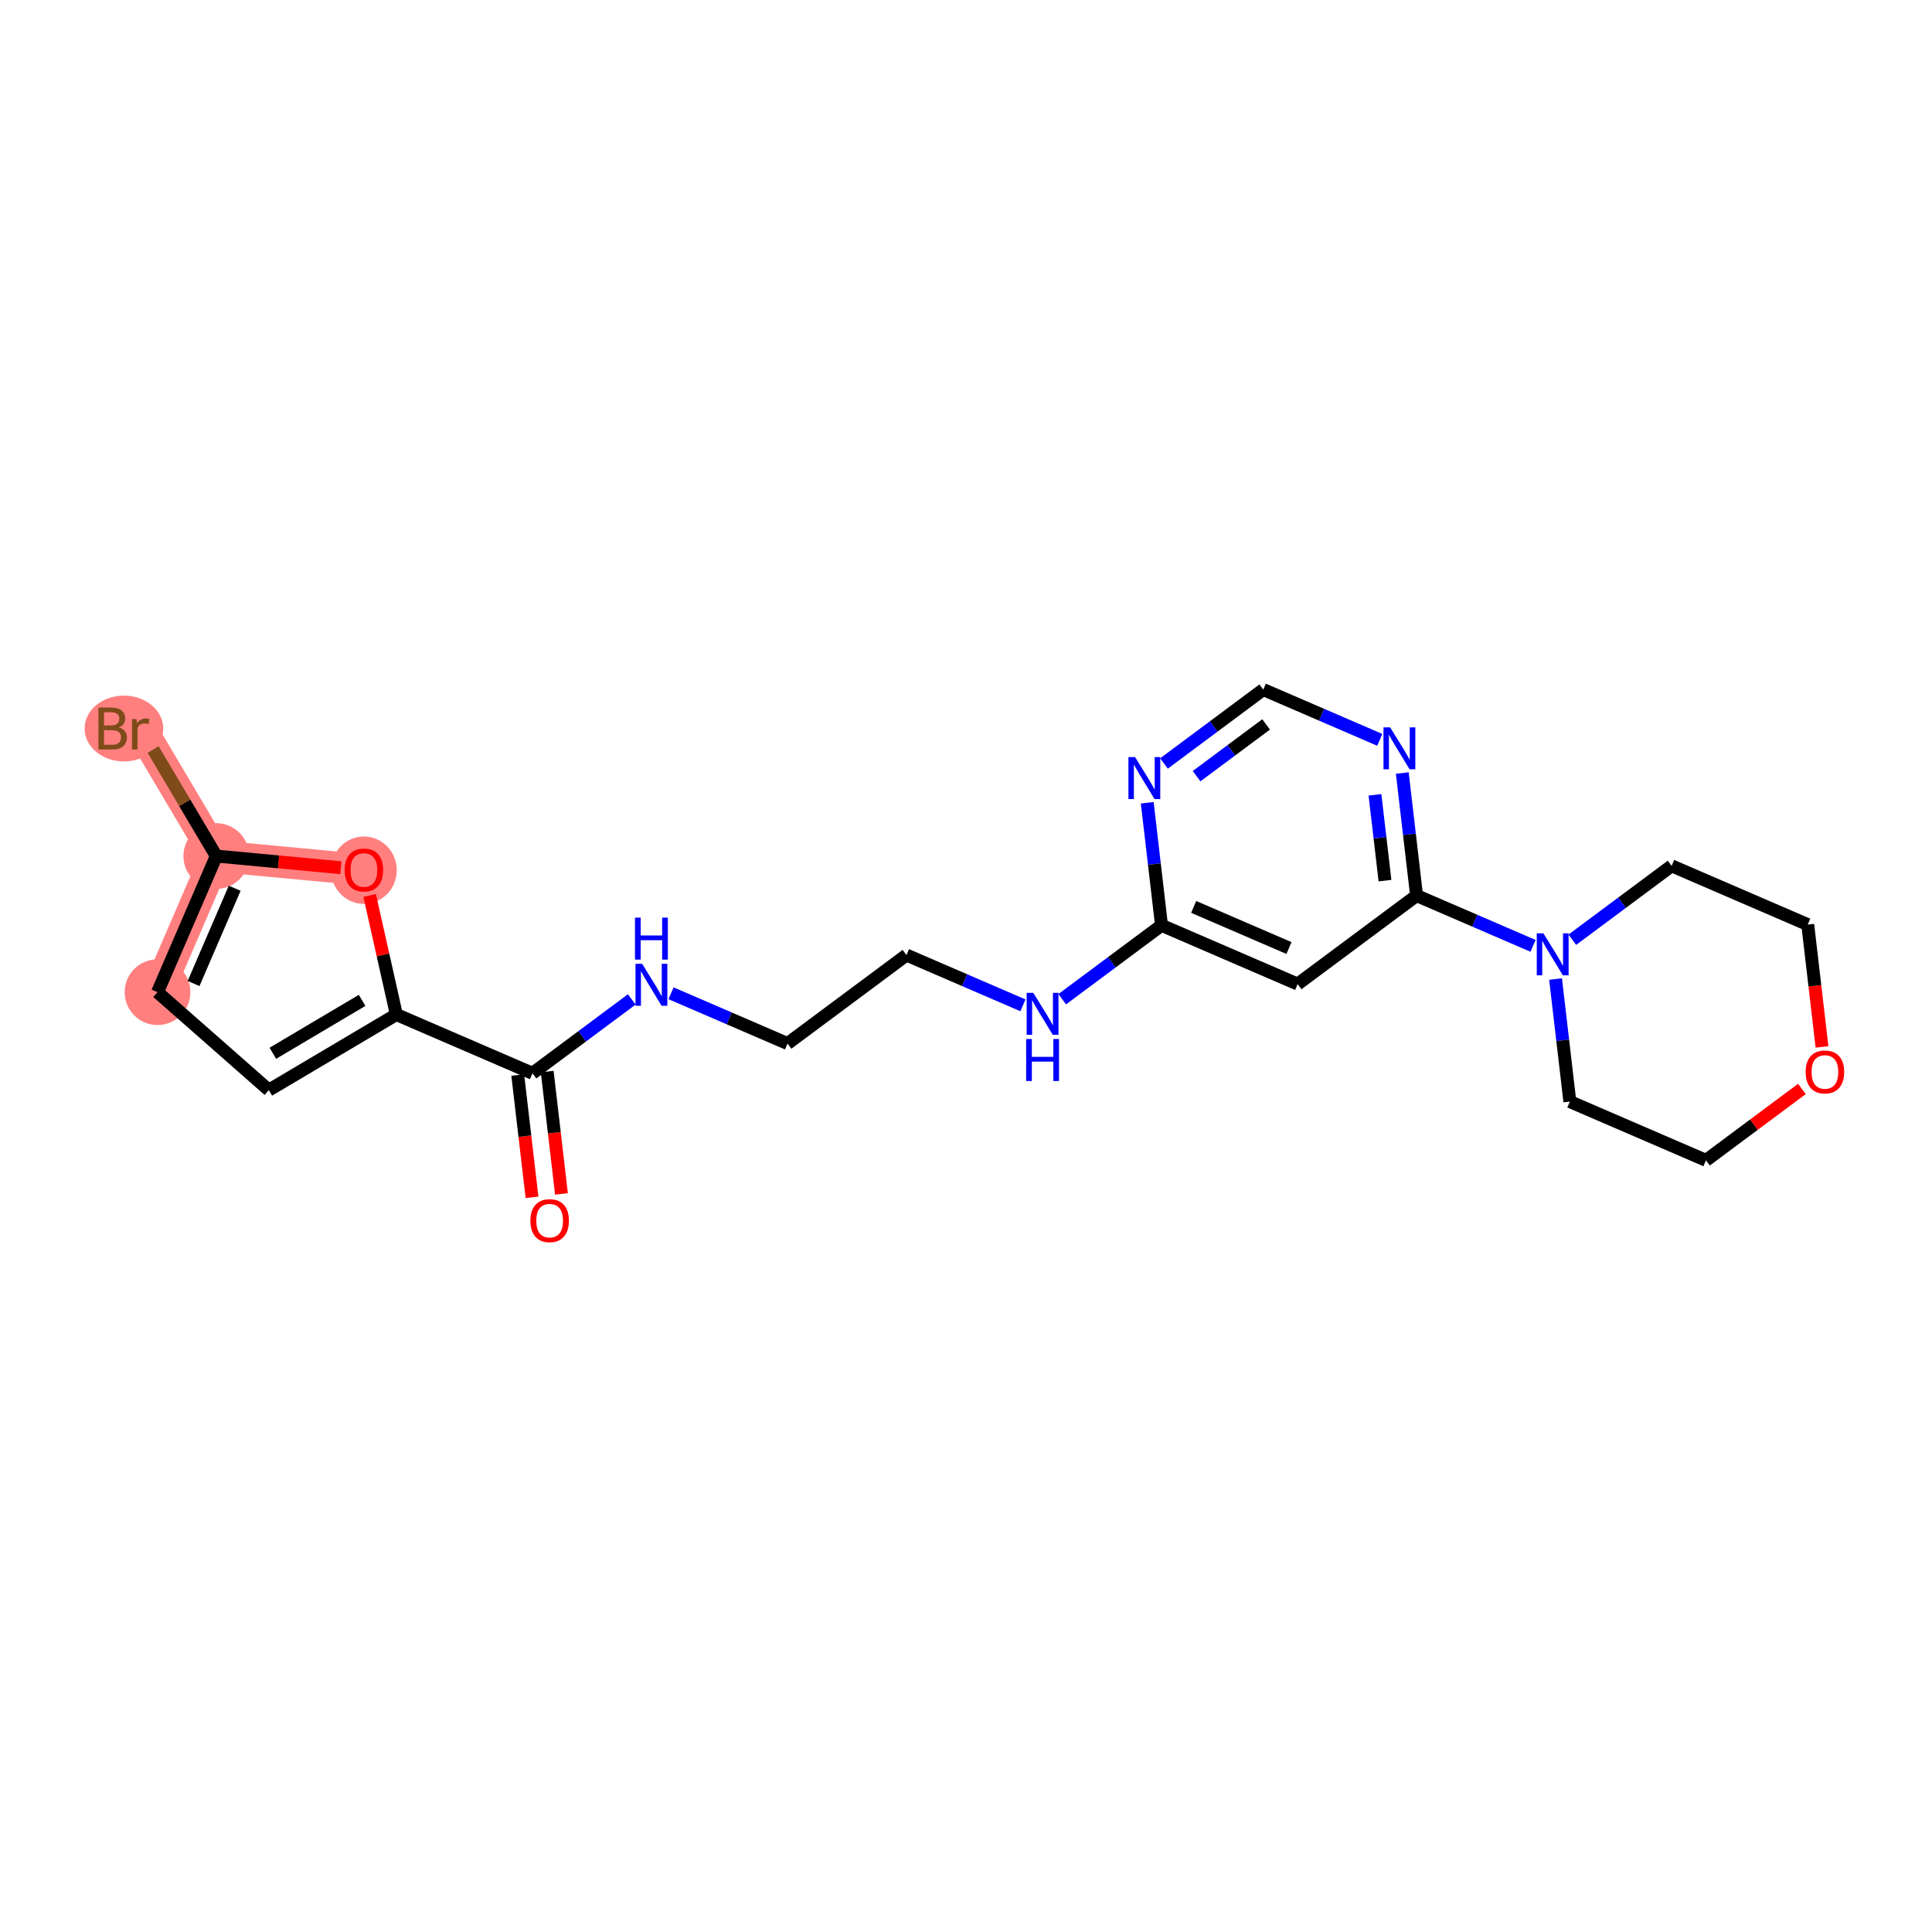 <?xml version='1.0' encoding='iso-8859-1'?>
<svg version='1.1' baseProfile='full'
              xmlns='http://www.w3.org/2000/svg'
                      xmlns:rdkit='http://www.rdkit.org/xml'
                      xmlns:xlink='http://www.w3.org/1999/xlink'
                  xml:space='preserve'
width='300px' height='300px' viewBox='0 0 300 300'>
<!-- END OF HEADER -->
<rect style='opacity:1.0;fill:#FFFFFF;stroke:none' width='300' height='300' x='0' y='0'> </rect>
<rect style='opacity:1.0;fill:#FFFFFF;stroke:none' width='300' height='300' x='0' y='0'> </rect>
<path d='M 24.461,154.065 L 33.584,132.929' style='fill:none;fill-rule:evenodd;stroke:#FF7F7F;stroke-width:4.9px;stroke-linecap:butt;stroke-linejoin:miter;stroke-opacity:1' />
<path d='M 33.584,132.929 L 21.849,113.125' style='fill:none;fill-rule:evenodd;stroke:#FF7F7F;stroke-width:4.9px;stroke-linecap:butt;stroke-linejoin:miter;stroke-opacity:1' />
<path d='M 33.584,132.929 L 56.505,135.075' style='fill:none;fill-rule:evenodd;stroke:#FF7F7F;stroke-width:4.9px;stroke-linecap:butt;stroke-linejoin:miter;stroke-opacity:1' />
<ellipse cx='24.461' cy='154.065' rx='4.604' ry='4.604'  style='fill:#FF7F7F;fill-rule:evenodd;stroke:#FF7F7F;stroke-width:1.0px;stroke-linecap:butt;stroke-linejoin:miter;stroke-opacity:1' />
<ellipse cx='33.584' cy='132.929' rx='4.604' ry='4.604'  style='fill:#FF7F7F;fill-rule:evenodd;stroke:#FF7F7F;stroke-width:1.0px;stroke-linecap:butt;stroke-linejoin:miter;stroke-opacity:1' />
<ellipse cx='19.242' cy='113.125' rx='5.606' ry='4.61'  style='fill:#FF7F7F;fill-rule:evenodd;stroke:#FF7F7F;stroke-width:1.0px;stroke-linecap:butt;stroke-linejoin:miter;stroke-opacity:1' />
<ellipse cx='56.505' cy='135.126' rx='4.604' ry='4.734'  style='fill:#FF7F7F;fill-rule:evenodd;stroke:#FF7F7F;stroke-width:1.0px;stroke-linecap:butt;stroke-linejoin:miter;stroke-opacity:1' />
<path class='bond-0 atom-0 atom-1' d='M 87.183,185.388 L 86.076,175.891' style='fill:none;fill-rule:evenodd;stroke:#FF0000;stroke-width:2.0px;stroke-linecap:butt;stroke-linejoin:miter;stroke-opacity:1' />
<path class='bond-0 atom-0 atom-1' d='M 86.076,175.891 L 84.969,166.394' style='fill:none;fill-rule:evenodd;stroke:#000000;stroke-width:2.0px;stroke-linecap:butt;stroke-linejoin:miter;stroke-opacity:1' />
<path class='bond-0 atom-0 atom-1' d='M 82.61,185.921 L 81.503,176.424' style='fill:none;fill-rule:evenodd;stroke:#FF0000;stroke-width:2.0px;stroke-linecap:butt;stroke-linejoin:miter;stroke-opacity:1' />
<path class='bond-0 atom-0 atom-1' d='M 81.503,176.424 L 80.395,166.928' style='fill:none;fill-rule:evenodd;stroke:#000000;stroke-width:2.0px;stroke-linecap:butt;stroke-linejoin:miter;stroke-opacity:1' />
<path class='bond-1 atom-1 atom-2' d='M 82.682,166.661 L 90.393,160.924' style='fill:none;fill-rule:evenodd;stroke:#000000;stroke-width:2.0px;stroke-linecap:butt;stroke-linejoin:miter;stroke-opacity:1' />
<path class='bond-1 atom-1 atom-2' d='M 90.393,160.924 L 98.103,155.187' style='fill:none;fill-rule:evenodd;stroke:#0000FF;stroke-width:2.0px;stroke-linecap:butt;stroke-linejoin:miter;stroke-opacity:1' />
<path class='bond-17 atom-1 atom-18' d='M 82.682,166.661 L 61.547,157.537' style='fill:none;fill-rule:evenodd;stroke:#000000;stroke-width:2.0px;stroke-linecap:butt;stroke-linejoin:miter;stroke-opacity:1' />
<path class='bond-2 atom-2 atom-3' d='M 104.199,154.235 L 113.243,158.139' style='fill:none;fill-rule:evenodd;stroke:#0000FF;stroke-width:2.0px;stroke-linecap:butt;stroke-linejoin:miter;stroke-opacity:1' />
<path class='bond-2 atom-2 atom-3' d='M 113.243,158.139 L 122.287,162.043' style='fill:none;fill-rule:evenodd;stroke:#000000;stroke-width:2.0px;stroke-linecap:butt;stroke-linejoin:miter;stroke-opacity:1' />
<path class='bond-3 atom-3 atom-4' d='M 122.287,162.043 L 140.756,148.301' style='fill:none;fill-rule:evenodd;stroke:#000000;stroke-width:2.0px;stroke-linecap:butt;stroke-linejoin:miter;stroke-opacity:1' />
<path class='bond-4 atom-4 atom-5' d='M 140.756,148.301 L 149.799,152.205' style='fill:none;fill-rule:evenodd;stroke:#000000;stroke-width:2.0px;stroke-linecap:butt;stroke-linejoin:miter;stroke-opacity:1' />
<path class='bond-4 atom-4 atom-5' d='M 149.799,152.205 L 158.843,156.109' style='fill:none;fill-rule:evenodd;stroke:#0000FF;stroke-width:2.0px;stroke-linecap:butt;stroke-linejoin:miter;stroke-opacity:1' />
<path class='bond-5 atom-5 atom-6' d='M 164.939,155.157 L 172.65,149.42' style='fill:none;fill-rule:evenodd;stroke:#0000FF;stroke-width:2.0px;stroke-linecap:butt;stroke-linejoin:miter;stroke-opacity:1' />
<path class='bond-5 atom-5 atom-6' d='M 172.65,149.42 L 180.36,143.683' style='fill:none;fill-rule:evenodd;stroke:#000000;stroke-width:2.0px;stroke-linecap:butt;stroke-linejoin:miter;stroke-opacity:1' />
<path class='bond-6 atom-6 atom-7' d='M 180.36,143.683 L 201.496,152.807' style='fill:none;fill-rule:evenodd;stroke:#000000;stroke-width:2.0px;stroke-linecap:butt;stroke-linejoin:miter;stroke-opacity:1' />
<path class='bond-6 atom-6 atom-7' d='M 185.355,140.825 L 200.15,147.211' style='fill:none;fill-rule:evenodd;stroke:#000000;stroke-width:2.0px;stroke-linecap:butt;stroke-linejoin:miter;stroke-opacity:1' />
<path class='bond-23 atom-17 atom-6' d='M 178.141,124.653 L 179.251,134.168' style='fill:none;fill-rule:evenodd;stroke:#0000FF;stroke-width:2.0px;stroke-linecap:butt;stroke-linejoin:miter;stroke-opacity:1' />
<path class='bond-23 atom-17 atom-6' d='M 179.251,134.168 L 180.36,143.683' style='fill:none;fill-rule:evenodd;stroke:#000000;stroke-width:2.0px;stroke-linecap:butt;stroke-linejoin:miter;stroke-opacity:1' />
<path class='bond-7 atom-7 atom-8' d='M 201.496,152.807 L 219.965,139.065' style='fill:none;fill-rule:evenodd;stroke:#000000;stroke-width:2.0px;stroke-linecap:butt;stroke-linejoin:miter;stroke-opacity:1' />
<path class='bond-8 atom-8 atom-9' d='M 219.965,139.065 L 229.009,142.969' style='fill:none;fill-rule:evenodd;stroke:#000000;stroke-width:2.0px;stroke-linecap:butt;stroke-linejoin:miter;stroke-opacity:1' />
<path class='bond-8 atom-8 atom-9' d='M 229.009,142.969 L 238.052,146.873' style='fill:none;fill-rule:evenodd;stroke:#0000FF;stroke-width:2.0px;stroke-linecap:butt;stroke-linejoin:miter;stroke-opacity:1' />
<path class='bond-14 atom-8 atom-15' d='M 219.965,139.065 L 218.855,129.55' style='fill:none;fill-rule:evenodd;stroke:#000000;stroke-width:2.0px;stroke-linecap:butt;stroke-linejoin:miter;stroke-opacity:1' />
<path class='bond-14 atom-8 atom-15' d='M 218.855,129.55 L 217.746,120.035' style='fill:none;fill-rule:evenodd;stroke:#0000FF;stroke-width:2.0px;stroke-linecap:butt;stroke-linejoin:miter;stroke-opacity:1' />
<path class='bond-14 atom-8 atom-15' d='M 215.059,136.744 L 214.282,130.083' style='fill:none;fill-rule:evenodd;stroke:#000000;stroke-width:2.0px;stroke-linecap:butt;stroke-linejoin:miter;stroke-opacity:1' />
<path class='bond-14 atom-8 atom-15' d='M 214.282,130.083 L 213.505,123.422' style='fill:none;fill-rule:evenodd;stroke:#0000FF;stroke-width:2.0px;stroke-linecap:butt;stroke-linejoin:miter;stroke-opacity:1' />
<path class='bond-9 atom-9 atom-10' d='M 241.547,152.024 L 242.657,161.539' style='fill:none;fill-rule:evenodd;stroke:#0000FF;stroke-width:2.0px;stroke-linecap:butt;stroke-linejoin:miter;stroke-opacity:1' />
<path class='bond-9 atom-9 atom-10' d='M 242.657,161.539 L 243.766,171.054' style='fill:none;fill-rule:evenodd;stroke:#000000;stroke-width:2.0px;stroke-linecap:butt;stroke-linejoin:miter;stroke-opacity:1' />
<path class='bond-25 atom-14 atom-9' d='M 259.569,134.447 L 251.859,140.184' style='fill:none;fill-rule:evenodd;stroke:#000000;stroke-width:2.0px;stroke-linecap:butt;stroke-linejoin:miter;stroke-opacity:1' />
<path class='bond-25 atom-14 atom-9' d='M 251.859,140.184 L 244.148,145.921' style='fill:none;fill-rule:evenodd;stroke:#0000FF;stroke-width:2.0px;stroke-linecap:butt;stroke-linejoin:miter;stroke-opacity:1' />
<path class='bond-10 atom-10 atom-11' d='M 243.766,171.054 L 264.902,180.178' style='fill:none;fill-rule:evenodd;stroke:#000000;stroke-width:2.0px;stroke-linecap:butt;stroke-linejoin:miter;stroke-opacity:1' />
<path class='bond-11 atom-11 atom-12' d='M 264.902,180.178 L 272.352,174.635' style='fill:none;fill-rule:evenodd;stroke:#000000;stroke-width:2.0px;stroke-linecap:butt;stroke-linejoin:miter;stroke-opacity:1' />
<path class='bond-11 atom-11 atom-12' d='M 272.352,174.635 L 279.803,169.091' style='fill:none;fill-rule:evenodd;stroke:#FF0000;stroke-width:2.0px;stroke-linecap:butt;stroke-linejoin:miter;stroke-opacity:1' />
<path class='bond-12 atom-12 atom-13' d='M 282.919,162.564 L 281.812,153.068' style='fill:none;fill-rule:evenodd;stroke:#FF0000;stroke-width:2.0px;stroke-linecap:butt;stroke-linejoin:miter;stroke-opacity:1' />
<path class='bond-12 atom-12 atom-13' d='M 281.812,153.068 L 280.705,143.571' style='fill:none;fill-rule:evenodd;stroke:#000000;stroke-width:2.0px;stroke-linecap:butt;stroke-linejoin:miter;stroke-opacity:1' />
<path class='bond-13 atom-13 atom-14' d='M 280.705,143.571 L 259.569,134.447' style='fill:none;fill-rule:evenodd;stroke:#000000;stroke-width:2.0px;stroke-linecap:butt;stroke-linejoin:miter;stroke-opacity:1' />
<path class='bond-15 atom-15 atom-16' d='M 214.251,114.884 L 205.207,110.98' style='fill:none;fill-rule:evenodd;stroke:#0000FF;stroke-width:2.0px;stroke-linecap:butt;stroke-linejoin:miter;stroke-opacity:1' />
<path class='bond-15 atom-15 atom-16' d='M 205.207,110.98 L 196.163,107.075' style='fill:none;fill-rule:evenodd;stroke:#000000;stroke-width:2.0px;stroke-linecap:butt;stroke-linejoin:miter;stroke-opacity:1' />
<path class='bond-16 atom-16 atom-17' d='M 196.163,107.075 L 188.453,112.812' style='fill:none;fill-rule:evenodd;stroke:#000000;stroke-width:2.0px;stroke-linecap:butt;stroke-linejoin:miter;stroke-opacity:1' />
<path class='bond-16 atom-16 atom-17' d='M 188.453,112.812 L 180.742,118.55' style='fill:none;fill-rule:evenodd;stroke:#0000FF;stroke-width:2.0px;stroke-linecap:butt;stroke-linejoin:miter;stroke-opacity:1' />
<path class='bond-16 atom-16 atom-17' d='M 196.598,112.49 L 191.201,116.506' style='fill:none;fill-rule:evenodd;stroke:#000000;stroke-width:2.0px;stroke-linecap:butt;stroke-linejoin:miter;stroke-opacity:1' />
<path class='bond-16 atom-16 atom-17' d='M 191.201,116.506 L 185.803,120.522' style='fill:none;fill-rule:evenodd;stroke:#0000FF;stroke-width:2.0px;stroke-linecap:butt;stroke-linejoin:miter;stroke-opacity:1' />
<path class='bond-18 atom-18 atom-19' d='M 61.547,157.537 L 41.742,169.273' style='fill:none;fill-rule:evenodd;stroke:#000000;stroke-width:2.0px;stroke-linecap:butt;stroke-linejoin:miter;stroke-opacity:1' />
<path class='bond-18 atom-18 atom-19' d='M 56.229,155.337 L 42.366,163.552' style='fill:none;fill-rule:evenodd;stroke:#000000;stroke-width:2.0px;stroke-linecap:butt;stroke-linejoin:miter;stroke-opacity:1' />
<path class='bond-24 atom-23 atom-18' d='M 57.397,139.049 L 59.472,148.293' style='fill:none;fill-rule:evenodd;stroke:#FF0000;stroke-width:2.0px;stroke-linecap:butt;stroke-linejoin:miter;stroke-opacity:1' />
<path class='bond-24 atom-23 atom-18' d='M 59.472,148.293 L 61.547,157.537' style='fill:none;fill-rule:evenodd;stroke:#000000;stroke-width:2.0px;stroke-linecap:butt;stroke-linejoin:miter;stroke-opacity:1' />
<path class='bond-19 atom-19 atom-20' d='M 41.742,169.273 L 24.461,154.065' style='fill:none;fill-rule:evenodd;stroke:#000000;stroke-width:2.0px;stroke-linecap:butt;stroke-linejoin:miter;stroke-opacity:1' />
<path class='bond-20 atom-20 atom-21' d='M 24.461,154.065 L 33.584,132.929' style='fill:none;fill-rule:evenodd;stroke:#000000;stroke-width:2.0px;stroke-linecap:butt;stroke-linejoin:miter;stroke-opacity:1' />
<path class='bond-20 atom-20 atom-21' d='M 30.056,152.719 L 36.443,137.924' style='fill:none;fill-rule:evenodd;stroke:#000000;stroke-width:2.0px;stroke-linecap:butt;stroke-linejoin:miter;stroke-opacity:1' />
<path class='bond-21 atom-21 atom-22' d='M 33.584,132.929 L 28.683,124.659' style='fill:none;fill-rule:evenodd;stroke:#000000;stroke-width:2.0px;stroke-linecap:butt;stroke-linejoin:miter;stroke-opacity:1' />
<path class='bond-21 atom-21 atom-22' d='M 28.683,124.659 L 23.782,116.388' style='fill:none;fill-rule:evenodd;stroke:#7F4C19;stroke-width:2.0px;stroke-linecap:butt;stroke-linejoin:miter;stroke-opacity:1' />
<path class='bond-22 atom-21 atom-23' d='M 33.584,132.929 L 43.261,133.835' style='fill:none;fill-rule:evenodd;stroke:#000000;stroke-width:2.0px;stroke-linecap:butt;stroke-linejoin:miter;stroke-opacity:1' />
<path class='bond-22 atom-21 atom-23' d='M 43.261,133.835 L 52.937,134.741' style='fill:none;fill-rule:evenodd;stroke:#FF0000;stroke-width:2.0px;stroke-linecap:butt;stroke-linejoin:miter;stroke-opacity:1' />
<path  class='atom-0' d='M 82.356 189.545
Q 82.356 187.98, 83.129 187.105
Q 83.903 186.23, 85.348 186.23
Q 86.794 186.23, 87.567 187.105
Q 88.341 187.98, 88.341 189.545
Q 88.341 191.129, 87.558 192.031
Q 86.775 192.925, 85.348 192.925
Q 83.912 192.925, 83.129 192.031
Q 82.356 191.138, 82.356 189.545
M 85.348 192.188
Q 86.343 192.188, 86.877 191.525
Q 87.42 190.853, 87.42 189.545
Q 87.42 188.265, 86.877 187.621
Q 86.343 186.967, 85.348 186.967
Q 84.354 186.967, 83.81 187.611
Q 83.276 188.256, 83.276 189.545
Q 83.276 190.862, 83.81 191.525
Q 84.354 192.188, 85.348 192.188
' fill='#FF0000'/>
<path  class='atom-2' d='M 99.71 149.659
L 101.846 153.113
Q 102.058 153.453, 102.399 154.07
Q 102.74 154.687, 102.758 154.724
L 102.758 149.659
L 103.624 149.659
L 103.624 156.179
L 102.73 156.179
L 100.438 152.403
Q 100.17 151.961, 99.885 151.455
Q 99.609 150.949, 99.526 150.792
L 99.526 156.179
L 98.679 156.179
L 98.679 149.659
L 99.71 149.659
' fill='#0000FF'/>
<path  class='atom-2' d='M 98.6 142.488
L 99.484 142.488
L 99.484 145.26
L 102.818 145.26
L 102.818 142.488
L 103.702 142.488
L 103.702 149.007
L 102.818 149.007
L 102.818 145.996
L 99.484 145.996
L 99.484 149.007
L 98.6 149.007
L 98.6 142.488
' fill='#0000FF'/>
<path  class='atom-5' d='M 160.45 154.165
L 162.586 157.618
Q 162.798 157.959, 163.139 158.576
Q 163.48 159.193, 163.498 159.23
L 163.498 154.165
L 164.363 154.165
L 164.363 160.685
L 163.47 160.685
L 161.177 156.909
Q 160.91 156.467, 160.625 155.961
Q 160.349 155.454, 160.266 155.298
L 160.266 160.685
L 159.419 160.685
L 159.419 154.165
L 160.45 154.165
' fill='#0000FF'/>
<path  class='atom-5' d='M 159.34 161.337
L 160.224 161.337
L 160.224 164.108
L 163.558 164.108
L 163.558 161.337
L 164.442 161.337
L 164.442 167.856
L 163.558 167.856
L 163.558 164.845
L 160.224 164.845
L 160.224 167.856
L 159.34 167.856
L 159.34 161.337
' fill='#0000FF'/>
<path  class='atom-9' d='M 239.659 144.929
L 241.795 148.382
Q 242.007 148.723, 242.348 149.34
Q 242.689 149.957, 242.707 149.994
L 242.707 144.929
L 243.573 144.929
L 243.573 151.449
L 242.679 151.449
L 240.387 147.673
Q 240.119 147.231, 239.834 146.725
Q 239.558 146.218, 239.475 146.062
L 239.475 151.449
L 238.628 151.449
L 238.628 144.929
L 239.659 144.929
' fill='#0000FF'/>
<path  class='atom-12' d='M 280.378 166.455
Q 280.378 164.889, 281.152 164.015
Q 281.925 163.14, 283.371 163.14
Q 284.817 163.14, 285.59 164.015
Q 286.364 164.889, 286.364 166.455
Q 286.364 168.039, 285.581 168.941
Q 284.798 169.834, 283.371 169.834
Q 281.934 169.834, 281.152 168.941
Q 280.378 168.048, 280.378 166.455
M 283.371 169.098
Q 284.365 169.098, 284.9 168.435
Q 285.443 167.762, 285.443 166.455
Q 285.443 165.175, 284.9 164.53
Q 284.365 163.877, 283.371 163.877
Q 282.376 163.877, 281.833 164.521
Q 281.299 165.166, 281.299 166.455
Q 281.299 167.772, 281.833 168.435
Q 282.376 169.098, 283.371 169.098
' fill='#FF0000'/>
<path  class='atom-15' d='M 215.857 112.94
L 217.994 116.393
Q 218.206 116.733, 218.546 117.35
Q 218.887 117.967, 218.905 118.004
L 218.905 112.94
L 219.771 112.94
L 219.771 119.459
L 218.878 119.459
L 216.585 115.684
Q 216.318 115.242, 216.032 114.735
Q 215.756 114.229, 215.673 114.072
L 215.673 119.459
L 214.826 119.459
L 214.826 112.94
L 215.857 112.94
' fill='#0000FF'/>
<path  class='atom-17' d='M 176.253 117.558
L 178.389 121.011
Q 178.601 121.351, 178.942 121.968
Q 179.282 122.585, 179.301 122.622
L 179.301 117.558
L 180.166 117.558
L 180.166 124.077
L 179.273 124.077
L 176.98 120.302
Q 176.713 119.86, 176.428 119.353
Q 176.152 118.847, 176.069 118.69
L 176.069 124.077
L 175.222 124.077
L 175.222 117.558
L 176.253 117.558
' fill='#0000FF'/>
<path  class='atom-22' d='M 18.446 112.959
Q 19.072 113.134, 19.385 113.521
Q 19.707 113.898, 19.707 114.46
Q 19.707 115.363, 19.127 115.878
Q 18.556 116.385, 17.47 116.385
L 15.278 116.385
L 15.278 109.865
L 17.203 109.865
Q 18.317 109.865, 18.879 110.316
Q 19.441 110.768, 19.441 111.596
Q 19.441 112.582, 18.446 112.959
M 16.153 110.602
L 16.153 112.646
L 17.203 112.646
Q 17.848 112.646, 18.179 112.388
Q 18.52 112.121, 18.52 111.596
Q 18.52 110.602, 17.203 110.602
L 16.153 110.602
M 17.47 115.648
Q 18.105 115.648, 18.446 115.344
Q 18.787 115.04, 18.787 114.46
Q 18.787 113.926, 18.409 113.659
Q 18.041 113.383, 17.332 113.383
L 16.153 113.383
L 16.153 115.648
L 17.47 115.648
' fill='#7F4C19'/>
<path  class='atom-22' d='M 21.19 111.652
L 21.291 112.305
Q 21.789 111.569, 22.599 111.569
Q 22.857 111.569, 23.207 111.661
L 23.069 112.434
Q 22.673 112.342, 22.452 112.342
Q 22.065 112.342, 21.807 112.499
Q 21.558 112.646, 21.356 113.005
L 21.356 116.385
L 20.49 116.385
L 20.49 111.652
L 21.19 111.652
' fill='#7F4C19'/>
<path  class='atom-23' d='M 53.512 135.094
Q 53.512 133.528, 54.286 132.654
Q 55.059 131.779, 56.505 131.779
Q 57.951 131.779, 58.724 132.654
Q 59.498 133.528, 59.498 135.094
Q 59.498 136.678, 58.715 137.58
Q 57.932 138.473, 56.505 138.473
Q 55.068 138.473, 54.286 137.58
Q 53.512 136.687, 53.512 135.094
M 56.505 137.737
Q 57.499 137.737, 58.033 137.074
Q 58.577 136.401, 58.577 135.094
Q 58.577 133.814, 58.033 133.169
Q 57.499 132.516, 56.505 132.516
Q 55.51 132.516, 54.967 133.16
Q 54.433 133.805, 54.433 135.094
Q 54.433 136.411, 54.967 137.074
Q 55.51 137.737, 56.505 137.737
' fill='#FF0000'/>
</svg>
